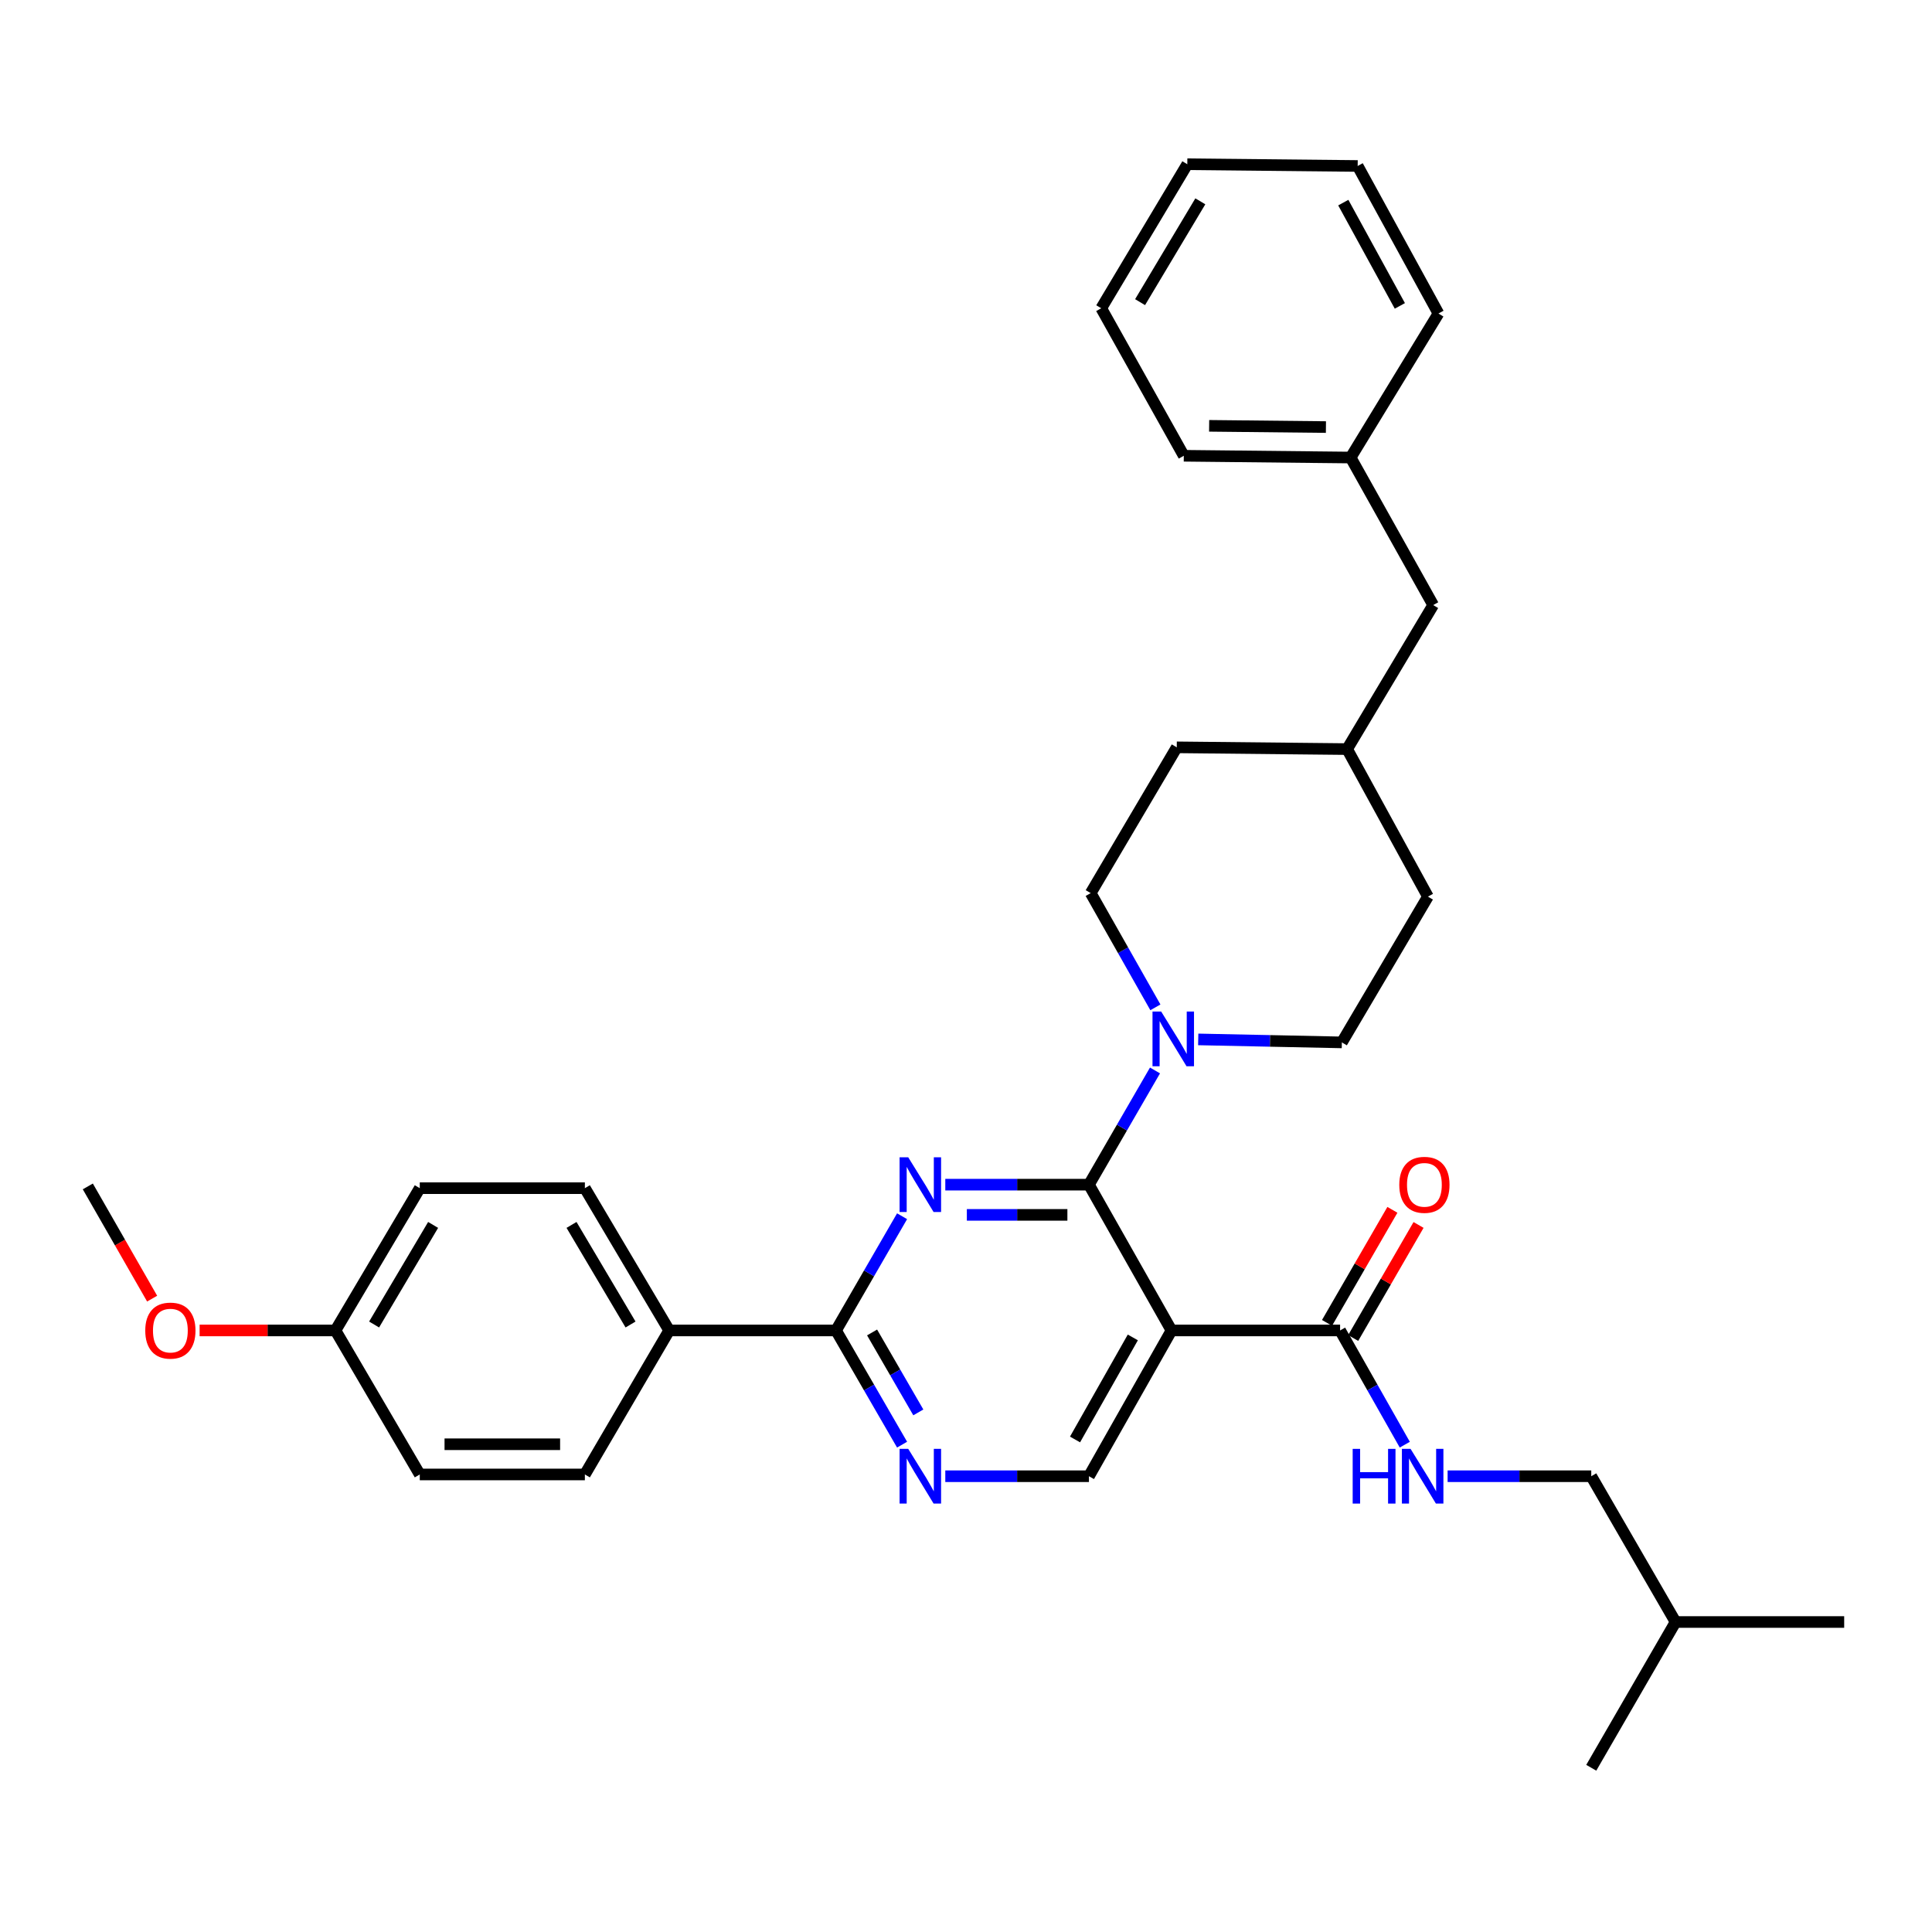 <?xml version='1.0' encoding='iso-8859-1'?>
<svg version='1.1' baseProfile='full'
              xmlns='http://www.w3.org/2000/svg'
                      xmlns:rdkit='http://www.rdkit.org/xml'
                      xmlns:xlink='http://www.w3.org/1999/xlink'
                  xml:space='preserve'
width='1000px' height='1000px' viewBox='0 0 1000 1000'>
<!-- END OF HEADER -->
<rect style='opacity:1.0;fill:#FFFFFF;stroke:none' width='1000' height='1000' x='0' y='0'> </rect>
<path class='bond-0' d='M 700.401,692.551 L 717.32,663.293' style='fill:none;fill-rule:evenodd;stroke:#000000;stroke-width:6px;stroke-linecap:butt;stroke-linejoin:miter;stroke-opacity:1' />
<path class='bond-0' d='M 717.32,663.293 L 734.24,634.035' style='fill:none;fill-rule:evenodd;stroke:#FF0000;stroke-width:6px;stroke-linecap:butt;stroke-linejoin:miter;stroke-opacity:1' />
<path class='bond-0' d='M 686.864,684.724 L 703.784,655.466' style='fill:none;fill-rule:evenodd;stroke:#000000;stroke-width:6px;stroke-linecap:butt;stroke-linejoin:miter;stroke-opacity:1' />
<path class='bond-0' d='M 703.784,655.466 L 720.703,626.208' style='fill:none;fill-rule:evenodd;stroke:#FF0000;stroke-width:6px;stroke-linecap:butt;stroke-linejoin:miter;stroke-opacity:1' />
<path class='bond-1' d='M 693.632,688.637 L 710.375,718.201' style='fill:none;fill-rule:evenodd;stroke:#000000;stroke-width:6px;stroke-linecap:butt;stroke-linejoin:miter;stroke-opacity:1' />
<path class='bond-1' d='M 710.375,718.201 L 727.117,747.765' style='fill:none;fill-rule:evenodd;stroke:#0000FF;stroke-width:6px;stroke-linecap:butt;stroke-linejoin:miter;stroke-opacity:1' />
<path class='bond-2' d='M 693.632,688.637 L 606.363,688.637' style='fill:none;fill-rule:evenodd;stroke:#000000;stroke-width:6px;stroke-linecap:butt;stroke-linejoin:miter;stroke-opacity:1' />
<path class='bond-3' d='M 749.285,764.092 L 786.459,764.092' style='fill:none;fill-rule:evenodd;stroke:#0000FF;stroke-width:6px;stroke-linecap:butt;stroke-linejoin:miter;stroke-opacity:1' />
<path class='bond-3' d='M 786.459,764.092 L 823.633,764.092' style='fill:none;fill-rule:evenodd;stroke:#000000;stroke-width:6px;stroke-linecap:butt;stroke-linejoin:miter;stroke-opacity:1' />
<path class='bond-4' d='M 823.633,764.092 L 867.268,839.547' style='fill:none;fill-rule:evenodd;stroke:#000000;stroke-width:6px;stroke-linecap:butt;stroke-linejoin:miter;stroke-opacity:1' />
<path class='bond-5' d='M 867.268,839.547 L 823.633,914.994' style='fill:none;fill-rule:evenodd;stroke:#000000;stroke-width:6px;stroke-linecap:butt;stroke-linejoin:miter;stroke-opacity:1' />
<path class='bond-6' d='M 867.268,839.547 L 954.545,839.547' style='fill:none;fill-rule:evenodd;stroke:#000000;stroke-width:6px;stroke-linecap:butt;stroke-linejoin:miter;stroke-opacity:1' />
<path class='bond-7' d='M 697.272,387.73 L 741.819,313.187' style='fill:none;fill-rule:evenodd;stroke:#000000;stroke-width:6px;stroke-linecap:butt;stroke-linejoin:miter;stroke-opacity:1' />
<path class='bond-8' d='M 697.272,387.73 L 609.091,386.818' style='fill:none;fill-rule:evenodd;stroke:#000000;stroke-width:6px;stroke-linecap:butt;stroke-linejoin:miter;stroke-opacity:1' />
<path class='bond-9' d='M 697.272,387.73 L 739.091,464.088' style='fill:none;fill-rule:evenodd;stroke:#000000;stroke-width:6px;stroke-linecap:butt;stroke-linejoin:miter;stroke-opacity:1' />
<path class='bond-10' d='M 432.728,688.637 L 346.362,688.637' style='fill:none;fill-rule:evenodd;stroke:#000000;stroke-width:6px;stroke-linecap:butt;stroke-linejoin:miter;stroke-opacity:1' />
<path class='bond-11' d='M 432.728,688.637 L 449.821,718.195' style='fill:none;fill-rule:evenodd;stroke:#000000;stroke-width:6px;stroke-linecap:butt;stroke-linejoin:miter;stroke-opacity:1' />
<path class='bond-11' d='M 449.821,718.195 L 466.914,747.753' style='fill:none;fill-rule:evenodd;stroke:#0000FF;stroke-width:6px;stroke-linecap:butt;stroke-linejoin:miter;stroke-opacity:1' />
<path class='bond-11' d='M 451.392,689.677 L 463.357,710.368' style='fill:none;fill-rule:evenodd;stroke:#000000;stroke-width:6px;stroke-linecap:butt;stroke-linejoin:miter;stroke-opacity:1' />
<path class='bond-11' d='M 463.357,710.368 L 475.322,731.058' style='fill:none;fill-rule:evenodd;stroke:#0000FF;stroke-width:6px;stroke-linecap:butt;stroke-linejoin:miter;stroke-opacity:1' />
<path class='bond-12' d='M 432.728,688.637 L 449.821,659.08' style='fill:none;fill-rule:evenodd;stroke:#000000;stroke-width:6px;stroke-linecap:butt;stroke-linejoin:miter;stroke-opacity:1' />
<path class='bond-12' d='M 449.821,659.08 L 466.914,629.522' style='fill:none;fill-rule:evenodd;stroke:#0000FF;stroke-width:6px;stroke-linecap:butt;stroke-linejoin:miter;stroke-opacity:1' />
<path class='bond-13' d='M 489.284,764.092 L 526.458,764.092' style='fill:none;fill-rule:evenodd;stroke:#0000FF;stroke-width:6px;stroke-linecap:butt;stroke-linejoin:miter;stroke-opacity:1' />
<path class='bond-13' d='M 526.458,764.092 L 563.632,764.092' style='fill:none;fill-rule:evenodd;stroke:#000000;stroke-width:6px;stroke-linecap:butt;stroke-linejoin:miter;stroke-opacity:1' />
<path class='bond-14' d='M 563.632,764.092 L 606.363,688.637' style='fill:none;fill-rule:evenodd;stroke:#000000;stroke-width:6px;stroke-linecap:butt;stroke-linejoin:miter;stroke-opacity:1' />
<path class='bond-14' d='M 556.436,745.069 L 586.347,692.25' style='fill:none;fill-rule:evenodd;stroke:#000000;stroke-width:6px;stroke-linecap:butt;stroke-linejoin:miter;stroke-opacity:1' />
<path class='bond-15' d='M 606.363,688.637 L 563.632,613.182' style='fill:none;fill-rule:evenodd;stroke:#000000;stroke-width:6px;stroke-linecap:butt;stroke-linejoin:miter;stroke-opacity:1' />
<path class='bond-16' d='M 563.632,613.182 L 526.458,613.182' style='fill:none;fill-rule:evenodd;stroke:#000000;stroke-width:6px;stroke-linecap:butt;stroke-linejoin:miter;stroke-opacity:1' />
<path class='bond-16' d='M 526.458,613.182 L 489.284,613.182' style='fill:none;fill-rule:evenodd;stroke:#0000FF;stroke-width:6px;stroke-linecap:butt;stroke-linejoin:miter;stroke-opacity:1' />
<path class='bond-16' d='M 552.48,628.819 L 526.458,628.819' style='fill:none;fill-rule:evenodd;stroke:#000000;stroke-width:6px;stroke-linecap:butt;stroke-linejoin:miter;stroke-opacity:1' />
<path class='bond-16' d='M 526.458,628.819 L 500.437,628.819' style='fill:none;fill-rule:evenodd;stroke:#0000FF;stroke-width:6px;stroke-linecap:butt;stroke-linejoin:miter;stroke-opacity:1' />
<path class='bond-17' d='M 563.632,613.182 L 580.728,583.625' style='fill:none;fill-rule:evenodd;stroke:#000000;stroke-width:6px;stroke-linecap:butt;stroke-linejoin:miter;stroke-opacity:1' />
<path class='bond-17' d='M 580.728,583.625 L 597.825,554.067' style='fill:none;fill-rule:evenodd;stroke:#0000FF;stroke-width:6px;stroke-linecap:butt;stroke-linejoin:miter;stroke-opacity:1' />
<path class='bond-18' d='M 620.198,537.996 L 657.371,538.77' style='fill:none;fill-rule:evenodd;stroke:#0000FF;stroke-width:6px;stroke-linecap:butt;stroke-linejoin:miter;stroke-opacity:1' />
<path class='bond-18' d='M 657.371,538.77 L 694.545,539.543' style='fill:none;fill-rule:evenodd;stroke:#000000;stroke-width:6px;stroke-linecap:butt;stroke-linejoin:miter;stroke-opacity:1' />
<path class='bond-19' d='M 598.029,521.4 L 581.286,491.836' style='fill:none;fill-rule:evenodd;stroke:#0000FF;stroke-width:6px;stroke-linecap:butt;stroke-linejoin:miter;stroke-opacity:1' />
<path class='bond-19' d='M 581.286,491.836 L 564.544,462.273' style='fill:none;fill-rule:evenodd;stroke:#000000;stroke-width:6px;stroke-linecap:butt;stroke-linejoin:miter;stroke-opacity:1' />
<path class='bond-20' d='M 741.819,313.187 L 699.088,236.82' style='fill:none;fill-rule:evenodd;stroke:#000000;stroke-width:6px;stroke-linecap:butt;stroke-linejoin:miter;stroke-opacity:1' />
<path class='bond-21' d='M 699.088,236.82 L 612.731,235.908' style='fill:none;fill-rule:evenodd;stroke:#000000;stroke-width:6px;stroke-linecap:butt;stroke-linejoin:miter;stroke-opacity:1' />
<path class='bond-21' d='M 686.299,221.047 L 625.849,220.409' style='fill:none;fill-rule:evenodd;stroke:#000000;stroke-width:6px;stroke-linecap:butt;stroke-linejoin:miter;stroke-opacity:1' />
<path class='bond-22' d='M 699.088,236.82 L 744.547,162.277' style='fill:none;fill-rule:evenodd;stroke:#000000;stroke-width:6px;stroke-linecap:butt;stroke-linejoin:miter;stroke-opacity:1' />
<path class='bond-23' d='M 217.274,614.998 L 173.639,688.637' style='fill:none;fill-rule:evenodd;stroke:#000000;stroke-width:6px;stroke-linecap:butt;stroke-linejoin:miter;stroke-opacity:1' />
<path class='bond-23' d='M 224.181,634.015 L 193.637,685.563' style='fill:none;fill-rule:evenodd;stroke:#000000;stroke-width:6px;stroke-linecap:butt;stroke-linejoin:miter;stroke-opacity:1' />
<path class='bond-24' d='M 217.274,614.998 L 302.728,614.998' style='fill:none;fill-rule:evenodd;stroke:#000000;stroke-width:6px;stroke-linecap:butt;stroke-linejoin:miter;stroke-opacity:1' />
<path class='bond-25' d='M 173.639,688.637 L 217.274,763.18' style='fill:none;fill-rule:evenodd;stroke:#000000;stroke-width:6px;stroke-linecap:butt;stroke-linejoin:miter;stroke-opacity:1' />
<path class='bond-26' d='M 173.639,688.637 L 138.481,688.637' style='fill:none;fill-rule:evenodd;stroke:#000000;stroke-width:6px;stroke-linecap:butt;stroke-linejoin:miter;stroke-opacity:1' />
<path class='bond-26' d='M 138.481,688.637 L 103.322,688.637' style='fill:none;fill-rule:evenodd;stroke:#FF0000;stroke-width:6px;stroke-linecap:butt;stroke-linejoin:miter;stroke-opacity:1' />
<path class='bond-27' d='M 217.274,763.18 L 302.728,763.18' style='fill:none;fill-rule:evenodd;stroke:#000000;stroke-width:6px;stroke-linecap:butt;stroke-linejoin:miter;stroke-opacity:1' />
<path class='bond-27' d='M 230.092,747.544 L 289.91,747.544' style='fill:none;fill-rule:evenodd;stroke:#000000;stroke-width:6px;stroke-linecap:butt;stroke-linejoin:miter;stroke-opacity:1' />
<path class='bond-28' d='M 302.728,763.18 L 346.362,688.637' style='fill:none;fill-rule:evenodd;stroke:#000000;stroke-width:6px;stroke-linecap:butt;stroke-linejoin:miter;stroke-opacity:1' />
<path class='bond-29' d='M 346.362,688.637 L 302.728,614.998' style='fill:none;fill-rule:evenodd;stroke:#000000;stroke-width:6px;stroke-linecap:butt;stroke-linejoin:miter;stroke-opacity:1' />
<path class='bond-29' d='M 326.365,685.563 L 295.821,634.015' style='fill:none;fill-rule:evenodd;stroke:#000000;stroke-width:6px;stroke-linecap:butt;stroke-linejoin:miter;stroke-opacity:1' />
<path class='bond-30' d='M 78.746,672.169 L 62.1,643.128' style='fill:none;fill-rule:evenodd;stroke:#FF0000;stroke-width:6px;stroke-linecap:butt;stroke-linejoin:miter;stroke-opacity:1' />
<path class='bond-30' d='M 62.1,643.128 L 45.455,614.086' style='fill:none;fill-rule:evenodd;stroke:#000000;stroke-width:6px;stroke-linecap:butt;stroke-linejoin:miter;stroke-opacity:1' />
<path class='bond-31' d='M 609.091,386.818 L 564.544,462.273' style='fill:none;fill-rule:evenodd;stroke:#000000;stroke-width:6px;stroke-linecap:butt;stroke-linejoin:miter;stroke-opacity:1' />
<path class='bond-32' d='M 739.091,464.088 L 694.545,539.543' style='fill:none;fill-rule:evenodd;stroke:#000000;stroke-width:6px;stroke-linecap:butt;stroke-linejoin:miter;stroke-opacity:1' />
<path class='bond-33' d='M 612.731,235.908 L 570,159.549' style='fill:none;fill-rule:evenodd;stroke:#000000;stroke-width:6px;stroke-linecap:butt;stroke-linejoin:miter;stroke-opacity:1' />
<path class='bond-34' d='M 744.547,162.277 L 702.728,85.91' style='fill:none;fill-rule:evenodd;stroke:#000000;stroke-width:6px;stroke-linecap:butt;stroke-linejoin:miter;stroke-opacity:1' />
<path class='bond-34' d='M 724.559,158.332 L 695.286,104.875' style='fill:none;fill-rule:evenodd;stroke:#000000;stroke-width:6px;stroke-linecap:butt;stroke-linejoin:miter;stroke-opacity:1' />
<path class='bond-35' d='M 702.728,85.91 L 614.546,85.006' style='fill:none;fill-rule:evenodd;stroke:#000000;stroke-width:6px;stroke-linecap:butt;stroke-linejoin:miter;stroke-opacity:1' />
<path class='bond-36' d='M 570,159.549 L 614.546,85.006' style='fill:none;fill-rule:evenodd;stroke:#000000;stroke-width:6px;stroke-linecap:butt;stroke-linejoin:miter;stroke-opacity:1' />
<path class='bond-36' d='M 590.104,156.389 L 621.287,104.209' style='fill:none;fill-rule:evenodd;stroke:#000000;stroke-width:6px;stroke-linecap:butt;stroke-linejoin:miter;stroke-opacity:1' />
<path  class='atom-1' d='M 724.267 613.262
Q 724.267 606.462, 727.627 602.662
Q 730.987 598.862, 737.267 598.862
Q 743.547 598.862, 746.907 602.662
Q 750.267 606.462, 750.267 613.262
Q 750.267 620.142, 746.867 624.062
Q 743.467 627.942, 737.267 627.942
Q 731.027 627.942, 727.627 624.062
Q 724.267 620.182, 724.267 613.262
M 737.267 624.742
Q 741.587 624.742, 743.907 621.862
Q 746.267 618.942, 746.267 613.262
Q 746.267 607.702, 743.907 604.902
Q 741.587 602.062, 737.267 602.062
Q 732.947 602.062, 730.587 604.862
Q 728.267 607.662, 728.267 613.262
Q 728.267 618.982, 730.587 621.862
Q 732.947 624.742, 737.267 624.742
' fill='#FF0000'/>
<path  class='atom-2' d='M 700.144 749.932
L 703.984 749.932
L 703.984 761.972
L 718.464 761.972
L 718.464 749.932
L 722.304 749.932
L 722.304 778.252
L 718.464 778.252
L 718.464 765.172
L 703.984 765.172
L 703.984 778.252
L 700.144 778.252
L 700.144 749.932
' fill='#0000FF'/>
<path  class='atom-2' d='M 730.104 749.932
L 739.384 764.932
Q 740.304 766.412, 741.784 769.092
Q 743.264 771.772, 743.344 771.932
L 743.344 749.932
L 747.104 749.932
L 747.104 778.252
L 743.224 778.252
L 733.264 761.852
Q 732.104 759.932, 730.864 757.732
Q 729.664 755.532, 729.304 754.852
L 729.304 778.252
L 725.624 778.252
L 725.624 749.932
L 730.104 749.932
' fill='#0000FF'/>
<path  class='atom-7' d='M 470.103 749.932
L 479.383 764.932
Q 480.303 766.412, 481.783 769.092
Q 483.263 771.772, 483.343 771.932
L 483.343 749.932
L 487.103 749.932
L 487.103 778.252
L 483.223 778.252
L 473.263 761.852
Q 472.103 759.932, 470.863 757.732
Q 469.663 755.532, 469.303 754.852
L 469.303 778.252
L 465.623 778.252
L 465.623 749.932
L 470.103 749.932
' fill='#0000FF'/>
<path  class='atom-11' d='M 470.103 599.022
L 479.383 614.022
Q 480.303 615.502, 481.783 618.182
Q 483.263 620.862, 483.343 621.022
L 483.343 599.022
L 487.103 599.022
L 487.103 627.342
L 483.223 627.342
L 473.263 610.942
Q 472.103 609.022, 470.863 606.822
Q 469.663 604.622, 469.303 603.942
L 469.303 627.342
L 465.623 627.342
L 465.623 599.022
L 470.103 599.022
' fill='#0000FF'/>
<path  class='atom-12' d='M 601.015 523.567
L 610.295 538.567
Q 611.215 540.047, 612.695 542.727
Q 614.175 545.407, 614.255 545.567
L 614.255 523.567
L 618.015 523.567
L 618.015 551.887
L 614.135 551.887
L 604.175 535.487
Q 603.015 533.567, 601.775 531.367
Q 600.575 529.167, 600.215 528.487
L 600.215 551.887
L 596.535 551.887
L 596.535 523.567
L 601.015 523.567
' fill='#0000FF'/>
<path  class='atom-21' d='M 75.186 688.717
Q 75.186 681.917, 78.546 678.117
Q 81.906 674.317, 88.186 674.317
Q 94.466 674.317, 97.826 678.117
Q 101.186 681.917, 101.186 688.717
Q 101.186 695.597, 97.786 699.517
Q 94.386 703.397, 88.186 703.397
Q 81.946 703.397, 78.546 699.517
Q 75.186 695.637, 75.186 688.717
M 88.186 700.197
Q 92.506 700.197, 94.826 697.317
Q 97.186 694.397, 97.186 688.717
Q 97.186 683.157, 94.826 680.357
Q 92.506 677.517, 88.186 677.517
Q 83.866 677.517, 81.506 680.317
Q 79.186 683.117, 79.186 688.717
Q 79.186 694.437, 81.506 697.317
Q 83.866 700.197, 88.186 700.197
' fill='#FF0000'/>
</svg>
